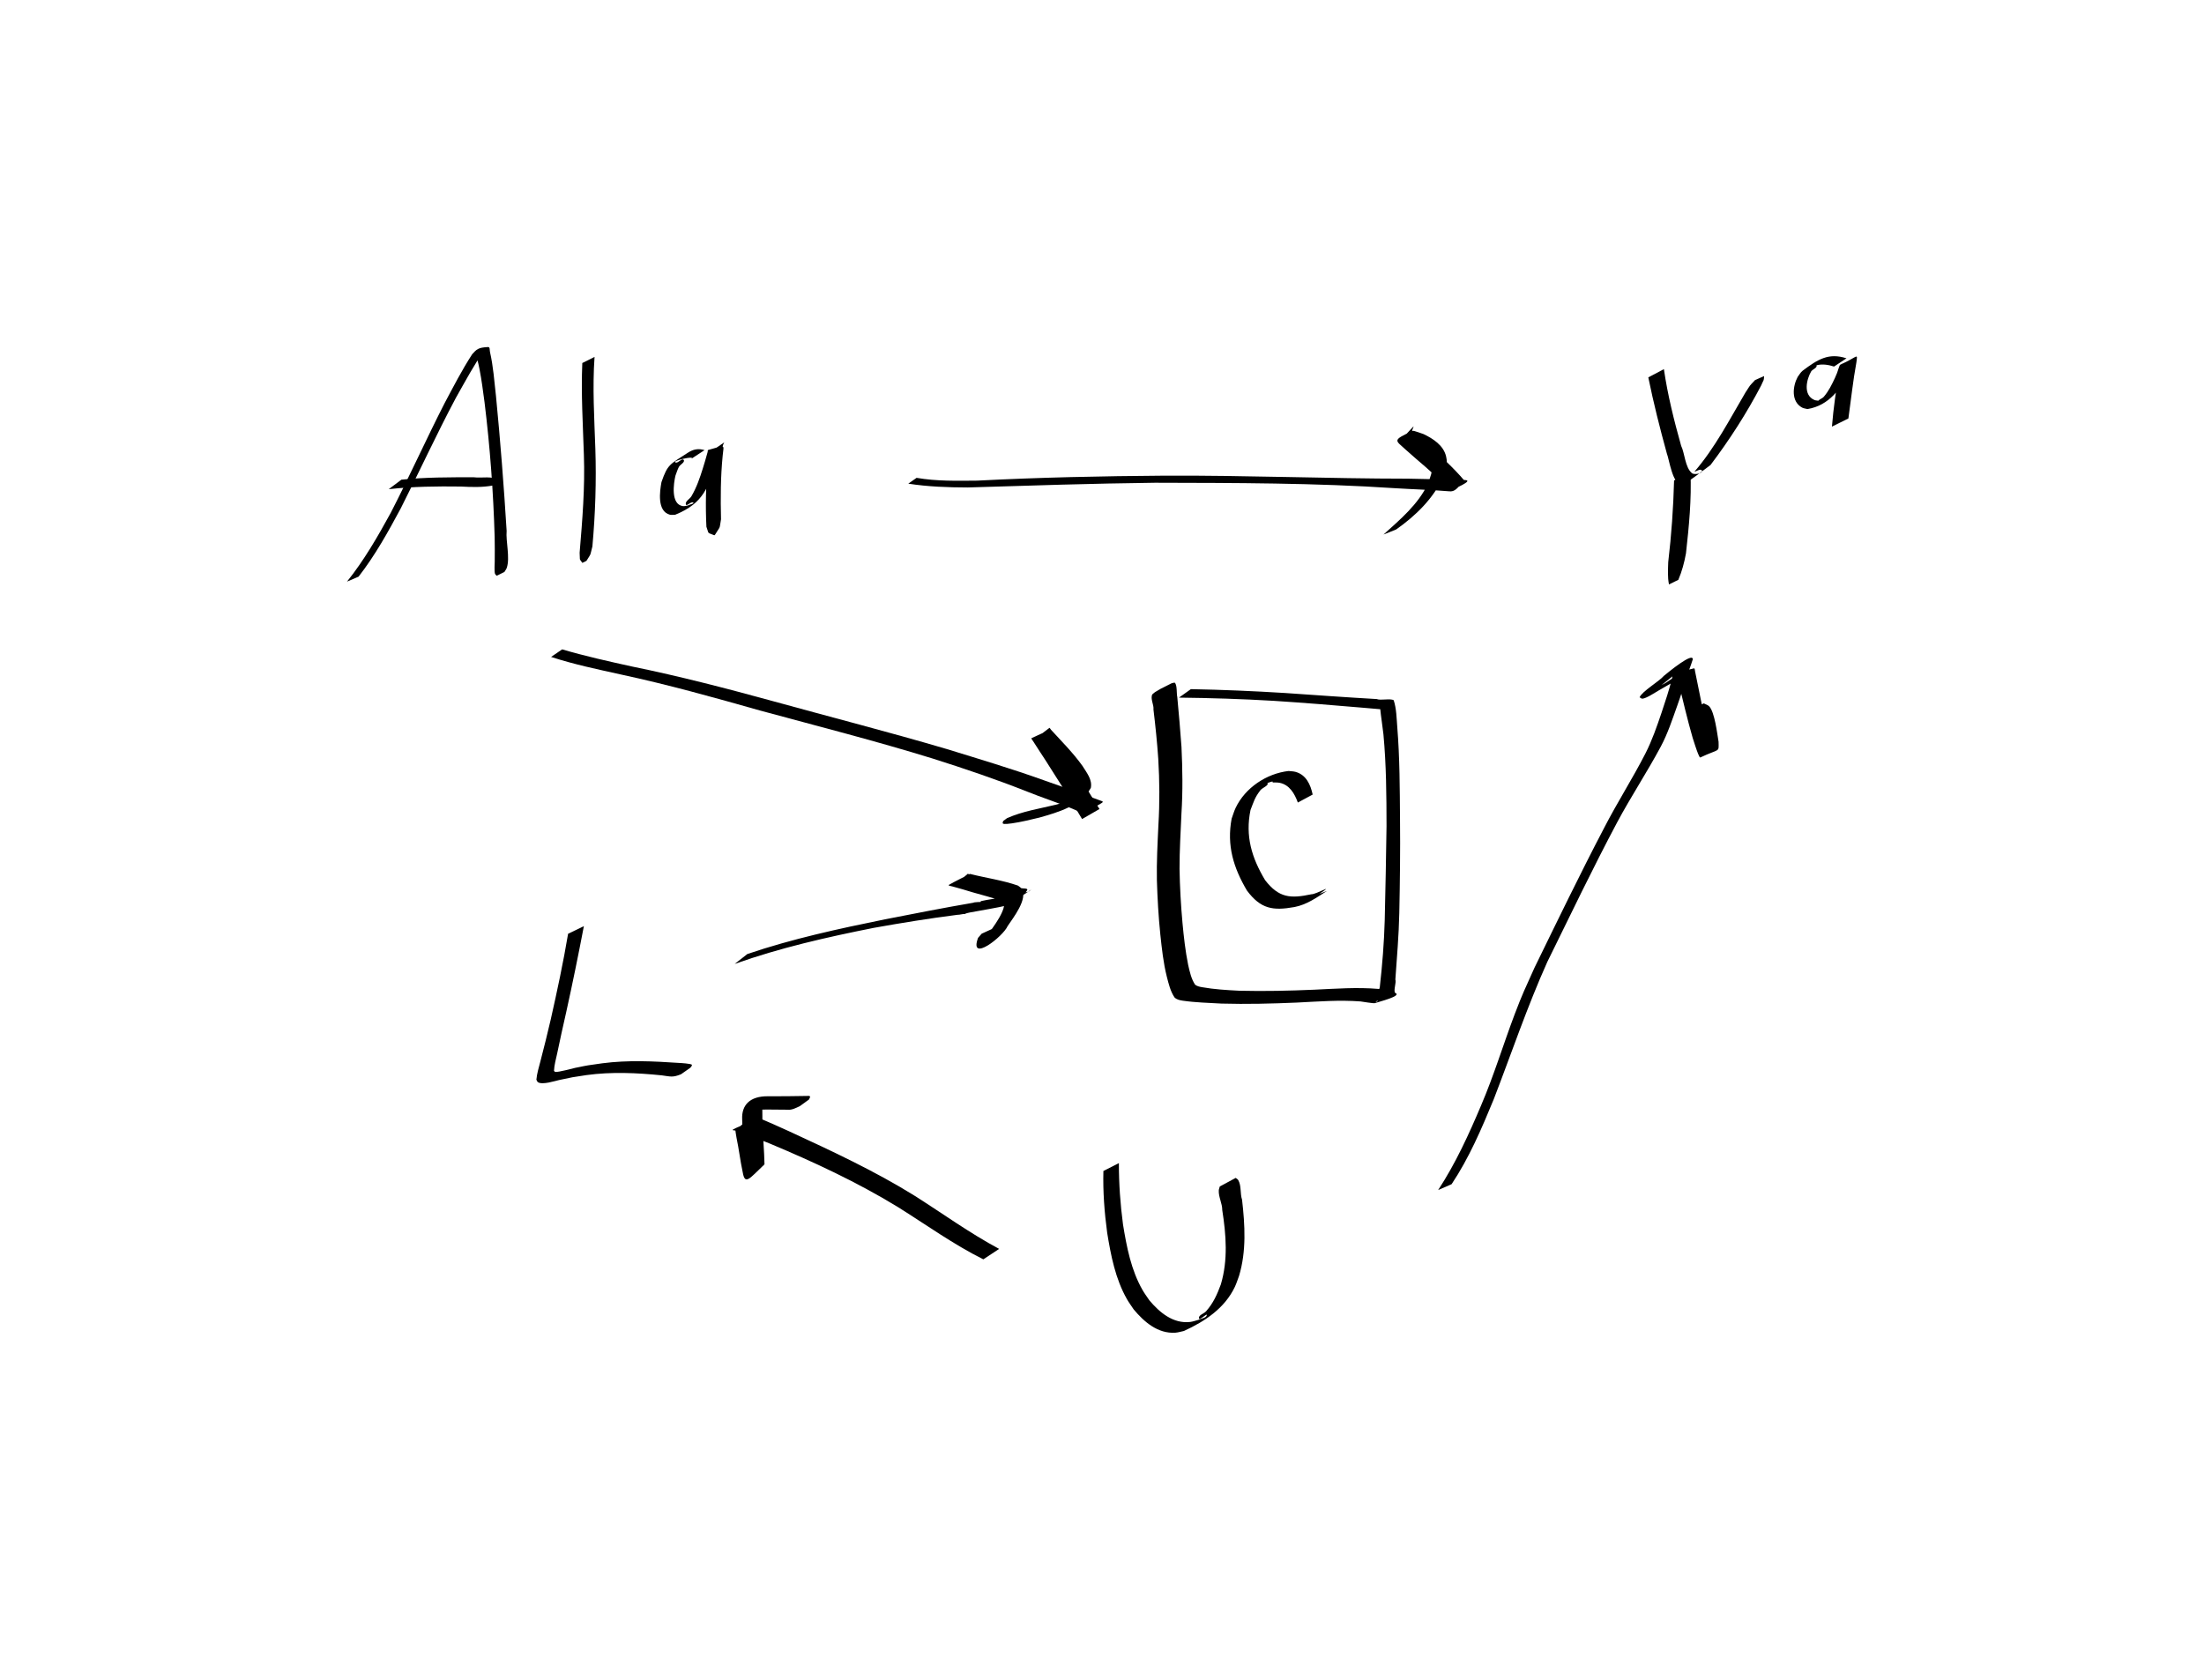 <?xml version="1.0" encoding="UTF-8" standalone="no"?>
<!-- Created with Inkscape (http://www.inkscape.org/) -->

<svg
   width="127.043mm"
   height="96.839mm"
   viewBox="0 0 127.043 96.839"
   version="1.1"
   id="svg5"
   inkscape:version="1.1.2 (0a00cf5339, 2022-02-04)"
   sodipodi:docname="example-swig-3.svg"
   xmlns:inkscape="http://www.inkscape.org/namespaces/inkscape"
   xmlns:sodipodi="http://sodipodi.sourceforge.net/DTD/sodipodi-0.dtd"
   xmlns="http://www.w3.org/2000/svg"
   xmlns:svg="http://www.w3.org/2000/svg">
  <sodipodi:namedview
     id="namedview7"
     pagecolor="#ffffff"
     bordercolor="#666666"
     borderopacity="1.0"
     inkscape:pageshadow="2"
     inkscape:pageopacity="0.0"
     inkscape:pagecheckerboard="0"
     inkscape:document-units="mm"
     showgrid="false"
     fit-margin-left="20"
     lock-margins="true"
     fit-margin-top="20"
     fit-margin-right="20"
     fit-margin-bottom="20"
     inkscape:zoom="1.184265"
     inkscape:cx="371.11626"
     inkscape:cy="236.85577"
     inkscape:window-width="1366"
     inkscape:window-height="704"
     inkscape:window-x="0"
     inkscape:window-y="0"
     inkscape:window-maximized="1"
     inkscape:current-layer="layer1" />
  <defs
     id="defs2" />
  <g
     inkscape:label="Layer 1"
     inkscape:groupmode="layer"
     id="layer1"
     transform="translate(-8.665,-71.731)">
    <path
       style="fill:#000000;stroke-width:0.265"
       id="path454"
       d="m 29.333,104.978 c 0.95,-1.221 1.7,-2.574 2.43,-3.934 1.074,-2.117 2.062,-4.276 3.178,-6.372 0.545,-0.965 1.069,-1.946 1.706,-2.855 0.421,-0.282 -0.419,0.207 -0.565,0.381 -0.054,0.065 0.067,0.156 0.089,0.237 0.051,0.185 0.093,0.372 0.13,0.561 0.136,0.698 0.193,1.195 0.292,1.916 0.318,2.584 0.509,5.182 0.585,7.784 0.006,0.595 0.012,0.843 0.004,1.407 -0.001,0.095 -0.032,0.561 0.015,0.706 0.016,0.049 0.067,0.078 0.101,0.117 0,0 0.441,-0.219 0.441,-0.219 v 0 c 0.046,-0.08 0.109,-0.153 0.138,-0.241 0.196,-0.577 -0.063,-1.536 -0.009,-2.125 -0.159,-2.595 -0.362,-5.187 -0.614,-7.775 -0.095,-0.84 -0.155,-1.711 -0.345,-2.538 -0.023,-0.099 0.003,-0.291 -0.098,-0.288 -0.594,0.022 -0.68,0.142 -0.926,0.41 -0.587,0.902 -1.079,1.863 -1.585,2.811 -1.074,2.098 -2.036,4.249 -3.116,6.343 -0.752,1.374 -1.535,2.735 -2.518,3.96 0,0 0.668,-0.287 0.668,-0.287 z" />
    <path
       style="fill:#000000;stroke-width:0.265"
       id="path456"
       d="m 31.073,99.934 c 1.382,-0.155 2.775,-0.171 4.164,-0.152 0.618,0.033 1.226,0.053 1.835,-0.059 0,0 0.39,-0.279 0.39,-0.279 v 0 c -0.405,-0.307 -1.02,-0.133 -1.488,-0.197 -1.391,7.93e-4 -2.788,-0.005 -4.173,0.14 0,0 -0.729,0.547 -0.729,0.547 z" />
    <path
       style="fill:#000000;stroke-width:0.265"
       id="path458"
       d="m 42.23,92.66 c -0.076,1.762 0.035,3.525 0.091,5.286 0.068,1.889 -0.088,3.773 -0.245,5.654 0.034,0.477 -0.049,0.294 0.157,0.583 0,0 0.235,-0.115 0.235,-0.115 v 0 c 0.306,-0.495 0.183,-0.219 0.344,-0.835 0.169,-1.87 0.231,-3.75 0.17,-5.627 -0.06,-1.764 -0.171,-3.535 -0.046,-5.298 0,0 -0.707,0.353 -0.707,0.353 z" />
    <path
       style="fill:#000000;stroke-width:0.265"
       id="path460"
       d="m 49.276,97.683 c -0.342,-0.107 -0.643,-0.057 -0.946,0.14 -1.079,0.7 -1.174,0.669 -1.537,1.703 -0.097,0.531 -0.264,1.676 0.482,1.879 0.099,0.027 0.206,0.002 0.309,0.003 1.686,-0.686 1.856,-1.591 2.448,-3.075 0.13,-0.318 0.212,-0.653 0.322,-0.978 0.013,-0.037 0.076,-0.133 0.044,-0.11 -1.031,0.741 -0.894,0.382 -0.948,1.198 -0.093,1.217 -0.127,2.439 -0.066,3.658 0.169,0.461 0.014,0.301 0.453,0.49 0,0 0.035,-0.018 0.035,-0.018 v 0 c 0.356,-0.581 0.245,-0.277 0.354,-0.905 -0.03,-1.221 -0.025,-2.443 0.095,-3.66 0.065,-0.701 0.209,-0.612 -0.836,-0.334 -0.035,0.009 -0.019,0.071 -0.028,0.107 -0.063,0.234 -0.077,0.284 -0.153,0.54 -0.041,0.137 -0.083,0.274 -0.125,0.411 -0.173,0.555 -0.361,1.103 -0.657,1.608 -0.096,0.165 -0.373,0.288 -0.323,0.472 0.038,0.14 0.295,-0.181 0.422,-0.11 0.103,0.058 -0.207,0.115 -0.311,0.172 -0.094,0.013 -0.187,0.051 -0.281,0.037 -0.715,-0.1 -0.535,-1.317 -0.429,-1.76 0.065,-0.165 0.113,-0.338 0.195,-0.496 0.076,-0.146 0.373,-0.273 0.279,-0.408 -0.093,-0.132 -0.305,0.196 -0.46,0.151 -0.311,-0.091 1.186,-0.416 0.903,-0.218 0,0 0.757,-0.495 0.757,-0.495 z" />
    <path
       style="fill:#000000;stroke-width:0.265"
       id="path462"
       d="m 61.021,99.616 c 1.133,0.176 2.279,0.216 3.423,0.219 3.599,-0.11 7.196,-0.229 10.797,-0.272 4.615,0.012 9.238,0.007 13.845,0.315 1.047,0.065 2.097,0.093 3.142,0.18 0.382,0.026 0.502,-0.315 0.886,-0.635 0.011,-0.009 -0.03,1.93e-4 -0.043,-0.007 -0.028,-0.017 -0.051,-0.04 -0.073,-0.064 -0.051,-0.055 -0.098,-0.114 -0.147,-0.171 -0.695,-0.765 -1.463,-1.463 -2.296,-2.074 -0.13,-0.093 -0.338,-0.224 -0.453,-0.354 -0.226,-0.257 0.605,-1.03 -0.768,0.43 -0.056,0.059 0.164,-0.009 0.244,0.005 0.123,0.022 0.241,0.067 0.362,0.101 0.52,0.224 1.151,0.594 1.253,1.219 0.069,0.422 -0.093,0.733 -0.222,1.123 -0.574,1.195 -1.594,2.047 -2.557,2.916 0,0 0.732,-0.293 0.732,-0.293 v 0 c 1.127,-0.792 2.141,-1.78 2.723,-3.048 0.133,-0.47 0.264,-0.68 0.151,-1.164 -0.148,-0.636 -0.756,-1.026 -1.299,-1.285 -0.081,-0.028 -0.573,-0.208 -0.617,-0.188 -1.232,0.561 -1.001,0.535 -0.417,1.082 0.753,0.69 1.583,1.301 2.243,2.087 0.102,0.112 0.269,0.333 0.316,0.305 0.247,-0.145 1.362,-0.597 0.887,-0.635 -1.095,-0.038 -2.19,-0.057 -3.285,-0.08 -4.682,-0.003 -9.363,-0.196 -14.046,-0.174 -3.608,0.025 -7.214,0.1 -10.817,0.287 -1.164,0.01 -2.336,0.039 -3.487,-0.161 0,0 -0.478,0.336 -0.478,0.336 z" />
    <path
       style="fill:#000000;stroke-width:0.265"
       id="path464"
       d="m 103.677,93.489 c 0.301,1.478 0.67,2.94 1.07,4.393 0.13,0.308 0.323,1.781 0.835,1.765 0.134,-0.004 0.262,-0.077 0.374,-0.151 0.45,-0.297 0.871,-0.636 1.306,-0.955 1.092,-1.444 2.079,-2.976 2.917,-4.581 0.182,-0.421 0.146,-0.233 0.173,-0.547 0,0 -0.522,0.231 -0.522,0.231 v 0 c -0.394,0.426 -0.205,0.189 -0.556,0.721 -0.917,1.558 -1.751,3.183 -2.938,4.56 0.141,-0.025 0.336,-0.187 0.422,-0.074 0.119,0.156 -0.415,0.283 -0.567,0.159 -0.394,-0.322 -0.415,-1.159 -0.621,-1.576 -0.409,-1.454 -0.777,-2.924 -0.995,-4.421 0,0 -0.899,0.476 -0.899,0.476 z" />
    <path
       style="fill:#000000;stroke-width:0.265"
       id="path466"
       d="m 105.162,99.429 c -0.041,1.575 -0.152,3.145 -0.337,4.71 -0.012,0.435 -0.044,0.859 0.043,1.286 0,0 0.54,-0.264 0.54,-0.264 v 0 c 0.21,-0.493 0.344,-1 0.44,-1.529 0.172,-1.554 0.329,-3.121 0.258,-4.686 0,0 -0.943,0.482 -0.943,0.482 z" />
    <path
       style="fill:#000000;stroke-width:0.265"
       id="path468"
       d="m 115.097,92.388 c -1.027,-0.333 -1.656,0.064 -2.522,0.714 -0.122,0.092 -0.192,0.238 -0.288,0.358 -0.289,0.537 -0.393,1.422 0.258,1.771 0.094,0.05 0.205,0.056 0.308,0.084 1.256,-0.21 1.917,-1.183 2.47,-2.197 0.145,-0.226 0.205,-0.496 0.329,-0.731 0.012,-0.023 0.073,-0.07 0.051,-0.058 -1.03,0.546 -0.907,0.187 -1.008,0.775 -0.193,1.068 -0.346,2.141 -0.433,3.223 0,0 0.948,-0.47 0.948,-0.47 v 0 c 0.152,-1.078 0.264,-2.161 0.461,-3.232 0.071,-0.572 0.114,-0.334 -0.937,0.135 -0.036,0.016 -0.167,0.449 -0.173,0.464 -0.041,0.099 -0.084,0.197 -0.126,0.296 -0.181,0.388 -0.365,0.766 -0.648,1.093 -0.094,0.109 -0.395,0.188 -0.308,0.303 0.088,0.116 0.302,-0.077 0.393,-0.191 0.073,-0.091 -0.221,0.076 -0.332,0.114 -0.097,-0.016 -0.201,-0.009 -0.291,-0.048 -0.667,-0.289 -0.455,-1.192 -0.174,-1.664 0.099,-0.113 0.355,-0.2 0.297,-0.338 -0.052,-0.124 -0.505,0.175 -0.371,0.16 0.14,-0.016 0.255,-0.128 0.392,-0.162 0.327,-0.083 0.677,-0.023 0.99,0.078 0,0 0.715,-0.474 0.715,-0.474 z" />
    <path
       style="fill:#000000;stroke-width:0.265"
       id="path470"
       d="m 40.43,109.605 c 1.316,0.431 2.676,0.714 4.026,1.013 2.695,0.579 5.35,1.32 8,2.072 3.33,0.904 6.672,1.754 9.969,2.773 1.834,0.581 3.657,1.197 5.446,1.906 0.803,0.323 1.625,0.594 2.43,0.913 0.251,0.112 0.509,0.209 0.759,0.323 0.037,0.022 0.064,0.045 0.1,0.038 0.02,-0.017 0.04,-0.033 0.059,-0.05 0,0 0.96,-0.572 0.96,-0.572 v 0 c 0.019,-0.018 0.038,-0.035 0.057,-0.052 -0.021,-0.045 -0.062,-0.055 -0.113,-0.072 -0.266,-0.105 -0.541,-0.189 -0.806,-0.298 -0.823,-0.301 -1.651,-0.588 -2.478,-0.881 -1.849,-0.665 -3.732,-1.225 -5.609,-1.804 -3.317,-0.978 -6.666,-1.835 -9.999,-2.755 -2.688,-0.737 -5.385,-1.44 -8.116,-1.997 -1.357,-0.297 -2.713,-0.601 -4.047,-0.992 0,0 -0.639,0.437 -0.639,0.437 z" />
    <path
       style="fill:#000000;stroke-width:0.265"
       id="path472"
       d="m 72.042,118.372 c -0.741,-1.122 -1.365,-2.314 -2.071,-3.458 -0.037,-0.069 -0.791,-1.236 -0.809,-1.223 -0.311,0.227 -0.609,0.47 -0.914,0.705 0.791,0.518 1.422,1.211 1.961,1.98 0.198,0.366 0.581,0.783 0.408,1.22 -0.04,0.054 -0.075,0.111 -0.119,0.162 -0.133,0.15 -0.636,0.486 -0.462,0.386 0.2,-0.114 0.487,-0.164 0.579,-0.374 0.071,-0.161 -0.328,0.128 -0.495,0.183 -0.187,0.061 -0.378,0.111 -0.567,0.166 -0.961,0.233 -1.935,0.379 -2.843,0.783 0,0 -0.219,0.163 -0.219,0.163 v 0 c -0.006,0.048 -0.053,0.11 -0.019,0.144 0.06,0.059 0.437,0.003 0.527,-0.01 0.534,-0.077 1.06,-0.208 1.584,-0.333 1.073,-0.305 2.384,-0.678 2.959,-1.708 0.099,-0.481 -0.248,-0.89 -0.488,-1.279 -0.543,-0.755 -1.195,-1.407 -1.821,-2.09 -0.375,0.17 -0.755,0.326 -1.124,0.509 -0.007,0.004 0.056,0.088 0.128,0.198 0.227,0.344 0.441,0.697 0.673,1.037 0.725,1.131 1.443,2.265 2.129,3.419 0,0 1.002,-0.579 1.002,-0.579 z" />
    <path
       style="fill:#000000;stroke-width:0.265"
       id="path476"
       d="m 72.267,139.243 c -0.031,1.193 0.059,2.381 0.218,3.563 0.214,1.315 0.472,2.653 1.139,3.825 0.117,0.206 0.26,0.396 0.39,0.593 0.601,0.72 1.396,1.41 2.402,1.341 0.167,-0.012 0.328,-0.066 0.493,-0.099 1.211,-0.554 2.354,-1.313 2.937,-2.546 0.095,-0.202 0.159,-0.417 0.239,-0.626 0.432,-1.434 0.342,-2.931 0.174,-4.398 -0.119,-0.343 -0.029,-0.802 -0.22,-1.129 -0.033,-0.055 -0.097,-0.084 -0.146,-0.126 0,0 -0.917,0.495 -0.917,0.495 v 0 c -0.02,0.078 -0.055,0.153 -0.059,0.233 -0.016,0.38 0.204,0.749 0.201,1.127 0.223,1.428 0.338,2.876 -0.081,4.284 -0.214,0.583 -0.435,1.078 -0.851,1.55 -0.127,0.144 -0.445,0.217 -0.41,0.406 0.029,0.159 0.49,-0.337 0.452,-0.179 -0.043,0.175 -0.315,0.176 -0.472,0.265 -0.16,0.041 -0.316,0.103 -0.479,0.123 -0.984,0.12 -1.772,-0.545 -2.362,-1.247 -0.129,-0.194 -0.27,-0.379 -0.386,-0.581 -0.666,-1.157 -0.92,-2.49 -1.132,-3.791 -0.156,-1.174 -0.24,-2.353 -0.237,-3.538 0,0 -0.89,0.453 -0.89,0.453 z" />
    <path
       style="fill:#000000;stroke-width:0.265"
       id="path478"
       d="m 92.338,140.004 c 1.014,-1.521 1.732,-3.205 2.426,-4.889 1.027,-2.66 1.923,-5.324 3.092,-7.929 1.325,-2.693 2.62,-5.401 4.029,-8.051 0.791,-1.478 1.716,-2.878 2.508,-4.355 0.405,-0.757 0.67,-1.574 0.958,-2.38 0.246,-0.672 0.438,-1.361 0.675,-2.036 0.082,-0.197 0.139,-0.404 0.21,-0.605 0.047,-0.47 -1.417,0.734 -1.663,0.939 -0.266,0.315 -1.255,0.89 -1.398,1.234 0.054,0.027 0.101,0.084 0.161,0.08 0.221,-0.012 0.723,-0.346 0.913,-0.457 1.179,-0.684 0.834,-0.469 1.465,-0.872 0.167,-0.103 0.324,-0.22 0.489,-0.326 0.025,-0.016 0.103,-0.06 0.077,-0.045 -0.985,0.583 -1.07,0.217 -0.875,0.711 0.27,1.088 0.519,2.18 0.832,3.257 0.05,0.154 0.098,0.308 0.149,0.461 0.032,0.096 0.147,0.443 0.213,0.563 0.02,0.037 0.043,0.114 0.081,0.096 1.133,-0.537 1.059,-0.256 1.047,-0.907 -0.079,-0.467 -0.224,-1.71 -0.541,-2.04 -0.084,-0.087 -0.212,-0.114 -0.319,-0.171 0,0 -0.555,0.307 -0.555,0.307 v 0 c -0.039,0.136 -0.108,0.267 -0.117,0.409 -0.011,0.18 0.145,0.642 0.189,0.797 0.115,0.407 0.229,0.817 0.286,1.238 -0.014,0.546 -0.074,0.341 0.945,-0.22 0.028,-0.016 -0.067,-0.013 -0.089,-0.037 -0.114,-0.121 -0.209,-0.385 -0.258,-0.518 -0.055,-0.15 -0.101,-0.303 -0.152,-0.455 -0.307,-1.095 -0.503,-2.21 -0.734,-3.322 -0.027,-0.072 -0.006,-0.231 -0.081,-0.216 -0.652,0.136 -1.07,0.464 -1.577,0.805 -0.085,0.055 -0.347,0.208 -0.256,0.164 1.497,-0.739 -0.115,-0.007 -0.294,0.148 -0.031,0.027 -0.027,0.078 -0.04,0.117 0.098,-0.146 0.335,-0.291 0.463,-0.392 0.347,-0.276 0.693,-0.554 1.035,-0.835 0.346,-0.281 1.404,-1.154 -0.441,-0.018 -0.048,0.191 -0.11,0.38 -0.144,0.574 -0.165,0.678 -0.389,1.338 -0.609,2 -0.271,0.799 -0.546,1.599 -0.931,2.351 -0.747,1.459 -1.635,2.84 -2.384,4.299 -1.389,2.655 -2.692,5.354 -4.007,8.047 -0.528,1.175 -0.688,1.485 -1.142,2.683 -0.658,1.74 -1.196,3.525 -1.928,5.238 -0.714,1.688 -1.475,3.359 -2.483,4.896 0,0 0.775,-0.338 0.775,-0.338 z" />
    <path
       style="fill:#000000;stroke-width:0.265"
       id="path480"
       d="m 41.411,125.566 c -0.279,1.663 -0.633,3.313 -1.004,4.957 -0.186,0.804 -0.386,1.605 -0.594,2.404 -0.091,0.349 -0.197,0.689 -0.23,1.049 0.031,0.05 0.043,0.118 0.092,0.149 0.264,0.165 0.982,-0.075 1.222,-0.127 0.923,-0.198 0.58,-0.129 1.581,-0.286 1.439,-0.195 2.891,-0.13 4.33,0.016 0.517,0.069 0.625,0.133 1.112,-0.062 0,0 0.537,-0.377 0.537,-0.377 v 0 c 0.031,-0.054 0.101,-0.1 0.092,-0.162 -0.011,-0.078 -0.682,-0.112 -0.739,-0.115 -1.474,-0.099 -2.957,-0.172 -4.428,0.021 -0.939,0.136 -0.699,0.087 -1.565,0.264 -0.155,0.032 -0.954,0.257 -1.146,0.233 -0.032,-0.004 -0.048,-0.043 -0.072,-0.065 0.015,-0.343 0.113,-0.67 0.184,-1.006 0.168,-0.791 0.335,-1.581 0.518,-2.368 0.365,-1.65 0.703,-3.305 1.02,-4.965 0,0 -0.909,0.439 -0.909,0.439 z" />
    <path
       style="fill:#000000;stroke-width:0.265"
       id="path482"
       d="m 66.257,143.734 c -1.687,-0.904 -3.241,-2.029 -4.855,-3.054 -2.32,-1.443 -4.801,-2.594 -7.277,-3.738 -0.604,-0.279 -1.215,-0.544 -1.827,-0.806 -0.521,-0.222 0.641,-0.853 -1.243,0.772 -0.006,0.005 0.049,0.325 0.066,0.426 0.139,0.659 0.214,1.329 0.357,1.987 0.133,0.762 0.386,0.361 1.254,-0.462 0.002,-0.002 -0.018,-0.505 -0.021,-0.591 -0.042,-0.866 -0.118,-1.73 -0.104,-2.598 0.014,-0.751 0.533,-0.956 -0.93,0.088 -0.052,0.037 0.125,-0.025 0.188,-0.038 0.731,-0.032 1.462,-0.018 2.193,-0.011 0.26,0.029 0.48,-0.101 0.709,-0.204 0,0 0.53,-0.384 0.53,-0.384 v 0 c 0.1,-0.186 0.097,-0.227 -0.147,-0.205 -0.741,0.011 -1.481,0.024 -2.222,0.018 -1.029,-0.01 -1.523,0.5 -1.483,1.329 0.014,0.866 0.097,1.73 0.114,2.596 5.29e-4,0.117 0.004,0.234 0.002,0.351 -0.001,0.08 -0.087,0.264 -0.012,0.239 0.398,-0.132 0.719,-0.435 1.104,-0.601 0.026,-0.011 0.073,0.252 0.015,0.024 -0.014,-0.054 -0.024,-0.11 -0.036,-0.164 -0.097,-0.669 -0.214,-1.336 -0.311,-2.005 -0.01,-0.087 -0.021,-0.175 -0.03,-0.262 -0.006,-0.058 0.04,-0.195 -0.014,-0.173 -1.684,0.688 -1.491,0.605 -1.14,0.652 0.65,0.207 1.271,0.5 1.907,0.743 2.531,1.061 5.026,2.221 7.371,3.654 1.632,1.022 3.206,2.157 4.931,3.019 0,0 0.912,-0.602 0.912,-0.602 z" />
    <path
       style="fill:#000000;stroke-width:0.265"
       id="path484"
       d="m 51.023,127.301 c 2.603,-0.927 5.301,-1.537 8.007,-2.076 1.601,-0.286 3.207,-0.546 4.82,-0.752 0.142,0.004 0.31,-0.059 0.423,-0.045 0.09,-0.049 0.195,-0.068 0.295,-0.089 0.371,-0.072 0.743,-0.137 1.115,-0.201 0.374,-0.063 0.745,-0.143 1.115,-0.224 0.055,-0.017 0.173,-0.043 0.207,-0.037 -0.323,0.326 0.685,-0.475 0.87,-0.83 0.062,-0.119 -0.257,-0.079 -0.385,-0.117 -0.565,-0.168 -1.133,-0.325 -1.702,-0.479 -0.467,-0.08 -0.918,-0.243 -1.377,-0.349 -0.011,-0.002 0.034,0.014 0.026,0.021 -0.283,0.241 -0.579,0.465 -0.869,0.697 0.925,0.173 1.876,0.311 2.756,0.655 0.06,0.054 0.14,0.092 0.18,0.163 0.263,0.473 -0.656,1.626 -0.908,1.987 0.528,-0.221 -0.748,0.704 -0.518,0.583 0.879,-0.461 0.974,-0.326 1.11,-0.948 -0.021,-0.033 -0.041,-0.067 -0.062,-0.1 0,0 -0.876,0.402 -0.876,0.402 v 0 c -0.07,0.08 -0.139,0.16 -0.209,0.241 -0.533,1.47 1.444,-0.076 1.706,-0.681 0.306,-0.46 1.18,-1.557 0.815,-2.143 -0.051,-0.083 -0.147,-0.127 -0.22,-0.191 -0.897,-0.312 -1.848,-0.44 -2.766,-0.673 -0.406,0.211 -0.822,0.405 -1.219,0.633 -0.068,0.039 0.14,0.072 0.216,0.092 0.389,0.102 0.773,0.22 1.158,0.336 0.561,0.156 1.123,0.308 1.677,0.489 0.121,0.04 0.24,0.169 0.359,0.126 0.757,-0.272 1.639,-1.032 1.235,-0.685 -0.075,0.051 -0.173,0.055 -0.257,0.084 -0.373,0.097 -0.751,0.178 -1.131,0.245 -0.367,0.064 -0.734,0.126 -1.101,0.186 -0.106,0.021 -0.211,0.044 -0.317,0.065 -0.001,0.015 0.004,0.032 -0.003,0.045 -0.002,0.003 -0.403,0.008 -0.417,0.044 -1.706,0.293 -3.405,0.627 -5.103,0.959 -2.671,0.544 -5.343,1.121 -7.928,1.999 0,0 -0.723,0.564 -0.723,0.564 z" />
    <g
       id="g570"
       transform="translate(2.077,1.996)">
      <path
         style="fill:#000000;stroke-width:0.265"
         id="path474"
         d="m 82.253,115.545 c -0.122,-0.571 -0.373,-1.14 -0.988,-1.309 -0.13,-0.036 -0.268,-0.034 -0.403,-0.051 -1.268,0.147 -2.499,0.964 -3.051,2.129 -0.095,0.2 -0.153,0.416 -0.23,0.624 -0.288,1.54 0.105,2.824 0.884,4.141 0.796,1.065 1.495,1.172 2.737,0.95 0.716,-0.138 1.267,-0.54 1.873,-0.927 0,0 -0.434,0.168 -0.434,0.168 v 0 c 0.965,-0.649 -0.173,0.03 -0.465,0.023 -1.197,0.255 -1.871,0.215 -2.667,-0.818 -0.77,-1.285 -1.151,-2.538 -0.839,-4.042 0.201,-0.51 0.233,-0.694 0.564,-1.132 0.118,-0.156 0.536,-0.29 0.399,-0.429 -0.146,-0.148 -0.383,0.163 -0.568,0.258 -0.271,0.14 1.056,-0.517 0.871,-0.283 0.131,0.005 0.265,-0.007 0.394,0.016 0.585,0.107 0.883,0.629 1.068,1.141 0,0 0.853,-0.459 0.853,-0.459 z" />
      <path
         style="fill:#000000;stroke-width:0.265"
         id="path486"
         d="m 74.542,109.955 c 1.826,0.02 3.648,0.078 5.471,0.186 1.742,0.112 3.482,0.255 5.221,0.404 0.305,0.018 0.609,0.063 0.915,0.079 0.043,0.44 0.133,0.984 0.183,1.449 0.164,1.761 0.176,3.531 0.178,5.298 -0.028,1.81 -0.058,3.619 -0.104,5.429 -0.036,1.287 -0.14,2.57 -0.284,3.849 -0.093,0.249 -0.013,0.585 -0.143,0.824 -0.423,0.17 0.704,-0.454 0.878,-0.613 0.051,-0.046 -0.135,-0.026 -0.202,-0.036 -0.252,-0.039 -0.36,-0.047 -0.626,-0.076 -1.223,-0.103 -2.454,-0.011 -3.678,0.046 -1.442,0.063 -2.885,0.096 -4.328,0.06 -0.722,-0.036 -1.446,-0.079 -2.158,-0.206 -0.138,-0.025 -0.277,-0.054 -0.389,-0.143 -0.225,-0.339 -0.308,-0.745 -0.399,-1.135 -0.162,-0.8 -0.252,-1.612 -0.328,-2.424 -0.094,-1.038 -0.152,-2.078 -0.17,-3.12 -0.001,-1.071 0.064,-2.14 0.111,-3.209 0.081,-1.273 0.062,-2.548 0.001,-3.821 -0.07,-0.959 -0.15,-1.917 -0.242,-2.874 -0.05,-0.169 0.007,-0.746 -0.161,-0.834 -0.264,0.063 -0.093,0.012 -0.493,0.205 0,0 -0.307,0.155 -0.307,0.155 v 0 c -0.404,0.246 -0.252,0.128 -0.48,0.321 -0.123,0.256 0.101,0.6 0.068,0.872 0.114,0.946 0.212,1.895 0.277,2.846 0.076,1.265 0.085,2.533 0.009,3.799 -0.05,1.069 -0.109,2.139 -0.088,3.209 0.032,1.041 0.091,2.082 0.198,3.119 0.087,0.813 0.173,1.628 0.372,2.423 0.106,0.412 0.206,0.845 0.446,1.203 0.126,0.126 0.294,0.16 0.467,0.187 0.742,0.109 1.494,0.124 2.241,0.168 1.448,0.041 2.896,0.004 4.343,-0.058 1.222,-0.061 2.45,-0.159 3.672,-0.066 0.081,0.009 0.759,0.126 0.83,0.098 0.19,-0.074 1.619,-0.414 1.156,-0.597 -0.09,-0.167 0.085,-0.595 0.021,-0.768 0.09,-1.275 0.199,-2.549 0.226,-3.827 0.038,-1.8 0.06,-3.6 0.042,-5.4 -0.014,-1.773 -0.015,-3.548 -0.158,-5.317 -0.041,-0.509 -0.045,-1.069 -0.207,-1.556 -0.208,-0.117 -0.762,0.029 -0.976,-0.066 -1.767,-0.101 -3.532,-0.228 -5.298,-0.35 -1.805,-0.112 -3.61,-0.189 -5.418,-0.222 0,0 -0.686,0.49 -0.686,0.49 z" />
    </g>
  </g>
</svg>
